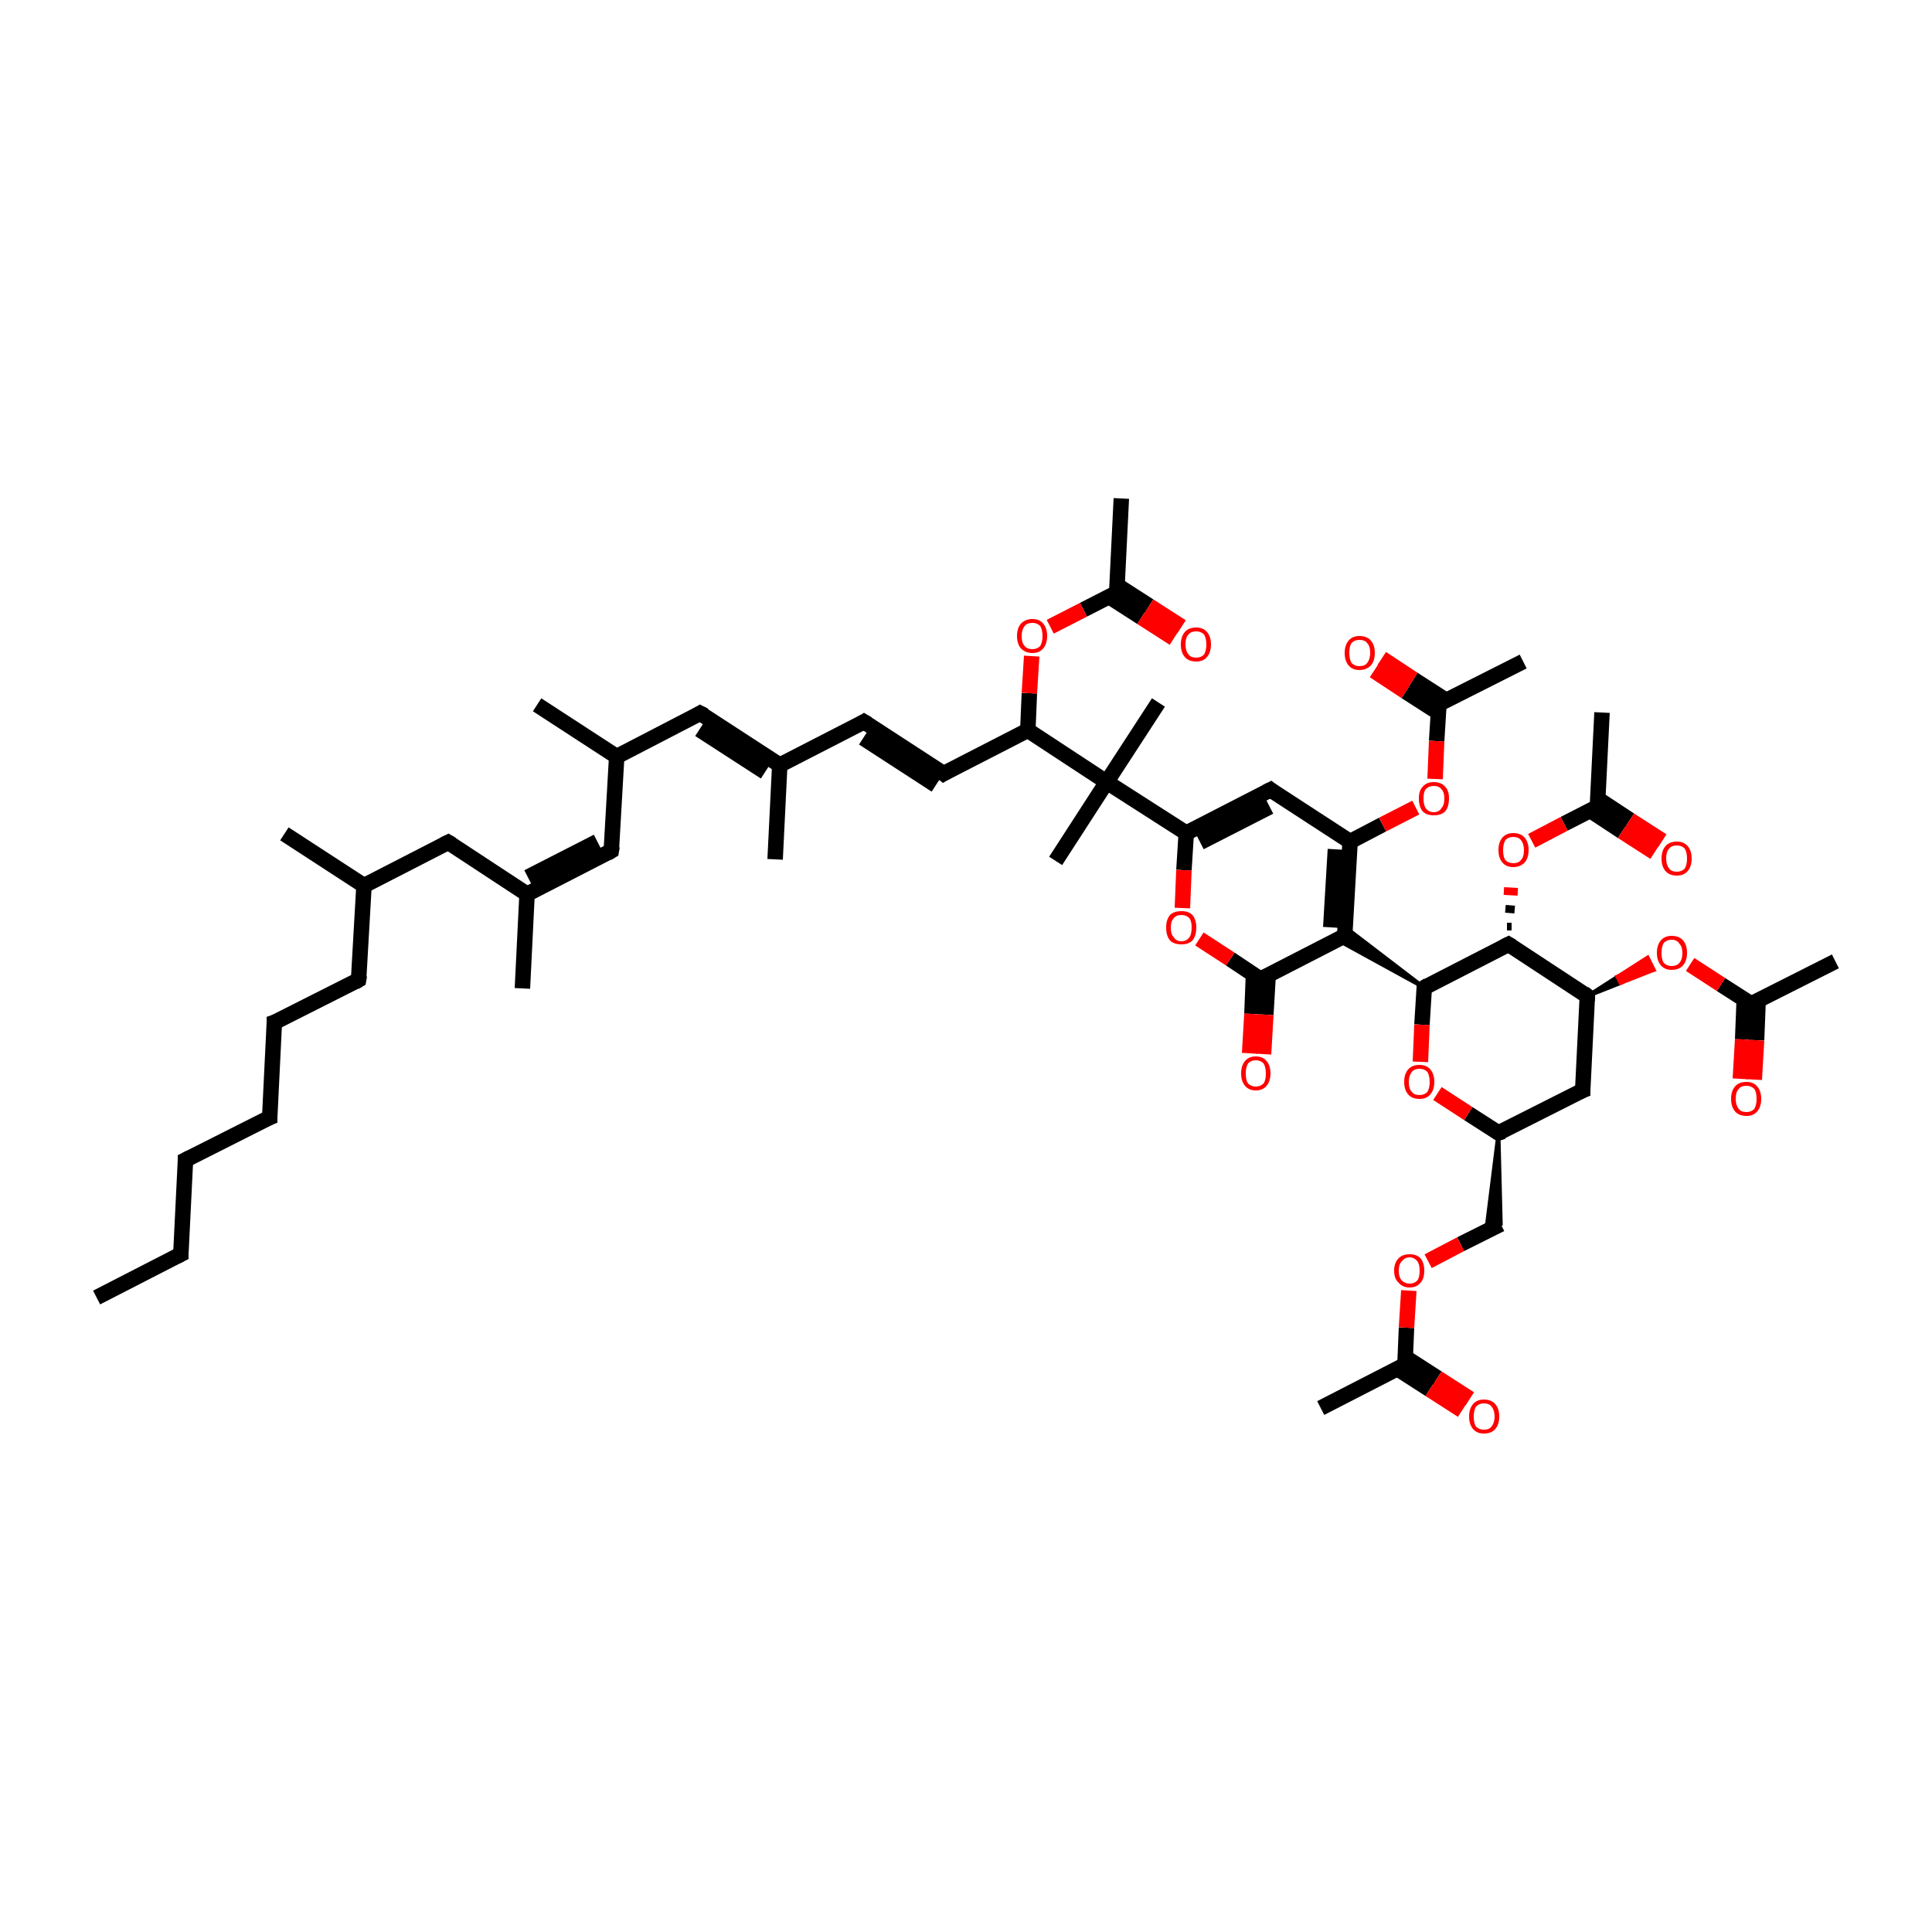 <?xml version='1.0' encoding='iso-8859-1'?>
<svg version='1.1' baseProfile='full'
              xmlns='http://www.w3.org/2000/svg'
                      xmlns:rdkit='http://www.rdkit.org/xml'
                      xmlns:xlink='http://www.w3.org/1999/xlink'
                  xml:space='preserve'
width='250px' height='250px' viewBox='0 0 250 250'>
<!-- END OF HEADER -->
<rect style='opacity:1.0;fill:#FFFFFF;stroke:none' width='250.0' height='250.0' x='0.0' y='0.0'> </rect>
<path class='bond-0 atom-0 atom-12' d='M 12.5,167.9 L 23.4,162.3' style='fill:none;fill-rule:evenodd;stroke:#000000;stroke-width:2.0px;stroke-linecap:butt;stroke-linejoin:miter;stroke-opacity:1' />
<path class='bond-1 atom-1 atom-25' d='M 36.8,107.9 L 47.1,114.6' style='fill:none;fill-rule:evenodd;stroke:#000000;stroke-width:2.0px;stroke-linecap:butt;stroke-linejoin:miter;stroke-opacity:1' />
<path class='bond-2 atom-2 atom-26' d='M 100.3,111.2 L 100.9,99.0' style='fill:none;fill-rule:evenodd;stroke:#000000;stroke-width:2.0px;stroke-linecap:butt;stroke-linejoin:miter;stroke-opacity:1' />
<path class='bond-3 atom-3 atom-27' d='M 67.6,127.9 L 68.2,115.7' style='fill:none;fill-rule:evenodd;stroke:#000000;stroke-width:2.0px;stroke-linecap:butt;stroke-linejoin:miter;stroke-opacity:1' />
<path class='bond-4 atom-4 atom-28' d='M 69.5,91.2 L 79.8,97.9' style='fill:none;fill-rule:evenodd;stroke:#000000;stroke-width:2.0px;stroke-linecap:butt;stroke-linejoin:miter;stroke-opacity:1' />
<path class='bond-5 atom-5 atom-29' d='M 170.9,182.2 L 181.8,176.6' style='fill:none;fill-rule:evenodd;stroke:#000000;stroke-width:2.0px;stroke-linecap:butt;stroke-linejoin:miter;stroke-opacity:1' />
<path class='bond-6 atom-6 atom-30' d='M 197.1,85.6 L 186.2,91.1' style='fill:none;fill-rule:evenodd;stroke:#000000;stroke-width:2.0px;stroke-linecap:butt;stroke-linejoin:miter;stroke-opacity:1' />
<path class='bond-7 atom-7 atom-31' d='M 237.5,124.4 L 226.6,129.9' style='fill:none;fill-rule:evenodd;stroke:#000000;stroke-width:2.0px;stroke-linecap:butt;stroke-linejoin:miter;stroke-opacity:1' />
<path class='bond-8 atom-8 atom-32' d='M 145.1,64.5 L 144.5,76.7' style='fill:none;fill-rule:evenodd;stroke:#000000;stroke-width:2.0px;stroke-linecap:butt;stroke-linejoin:miter;stroke-opacity:1' />
<path class='bond-9 atom-9 atom-33' d='M 207.3,92.2 L 206.7,104.4' style='fill:none;fill-rule:evenodd;stroke:#000000;stroke-width:2.0px;stroke-linecap:butt;stroke-linejoin:miter;stroke-opacity:1' />
<path class='bond-10 atom-10 atom-43' d='M 149.9,90.9 L 143.2,101.2' style='fill:none;fill-rule:evenodd;stroke:#000000;stroke-width:2.0px;stroke-linecap:butt;stroke-linejoin:miter;stroke-opacity:1' />
<path class='bond-11 atom-11 atom-43' d='M 136.6,111.4 L 143.2,101.2' style='fill:none;fill-rule:evenodd;stroke:#000000;stroke-width:2.0px;stroke-linecap:butt;stroke-linejoin:miter;stroke-opacity:1' />
<path class='bond-12 atom-12 atom-13' d='M 23.4,162.3 L 24.0,150.1' style='fill:none;fill-rule:evenodd;stroke:#000000;stroke-width:2.0px;stroke-linecap:butt;stroke-linejoin:miter;stroke-opacity:1' />
<path class='bond-13 atom-13 atom-14' d='M 24.0,150.1 L 34.9,144.6' style='fill:none;fill-rule:evenodd;stroke:#000000;stroke-width:2.0px;stroke-linecap:butt;stroke-linejoin:miter;stroke-opacity:1' />
<path class='bond-14 atom-14 atom-15' d='M 34.9,144.6 L 35.5,132.3' style='fill:none;fill-rule:evenodd;stroke:#000000;stroke-width:2.0px;stroke-linecap:butt;stroke-linejoin:miter;stroke-opacity:1' />
<path class='bond-15 atom-15 atom-16' d='M 35.5,132.3 L 46.4,126.8' style='fill:none;fill-rule:evenodd;stroke:#000000;stroke-width:2.0px;stroke-linecap:butt;stroke-linejoin:miter;stroke-opacity:1' />
<path class='bond-16 atom-16 atom-25' d='M 46.4,126.8 L 47.1,114.6' style='fill:none;fill-rule:evenodd;stroke:#000000;stroke-width:2.0px;stroke-linecap:butt;stroke-linejoin:miter;stroke-opacity:1' />
<path class='bond-17 atom-17 atom-18' d='M 111.8,93.4 L 122.1,100.1' style='fill:none;fill-rule:evenodd;stroke:#000000;stroke-width:2.0px;stroke-linecap:butt;stroke-linejoin:miter;stroke-opacity:1' />
<path class='bond-17 atom-17 atom-18' d='M 111.7,95.5 L 121.1,101.6' style='fill:none;fill-rule:evenodd;stroke:#000000;stroke-width:2.0px;stroke-linecap:butt;stroke-linejoin:miter;stroke-opacity:1' />
<path class='bond-18 atom-17 atom-26' d='M 111.8,93.4 L 100.9,99.0' style='fill:none;fill-rule:evenodd;stroke:#000000;stroke-width:2.0px;stroke-linecap:butt;stroke-linejoin:miter;stroke-opacity:1' />
<path class='bond-19 atom-18 atom-37' d='M 122.1,100.1 L 133.0,94.5' style='fill:none;fill-rule:evenodd;stroke:#000000;stroke-width:2.0px;stroke-linecap:butt;stroke-linejoin:miter;stroke-opacity:1' />
<path class='bond-20 atom-19 atom-25' d='M 58.0,109.0 L 47.1,114.6' style='fill:none;fill-rule:evenodd;stroke:#000000;stroke-width:2.0px;stroke-linecap:butt;stroke-linejoin:miter;stroke-opacity:1' />
<path class='bond-21 atom-19 atom-27' d='M 58.0,109.0 L 68.2,115.7' style='fill:none;fill-rule:evenodd;stroke:#000000;stroke-width:2.0px;stroke-linecap:butt;stroke-linejoin:miter;stroke-opacity:1' />
<path class='bond-22 atom-20 atom-26' d='M 90.6,92.3 L 100.9,99.0' style='fill:none;fill-rule:evenodd;stroke:#000000;stroke-width:2.0px;stroke-linecap:butt;stroke-linejoin:miter;stroke-opacity:1' />
<path class='bond-22 atom-20 atom-26' d='M 90.5,94.4 L 99.0,99.9' style='fill:none;fill-rule:evenodd;stroke:#000000;stroke-width:2.0px;stroke-linecap:butt;stroke-linejoin:miter;stroke-opacity:1' />
<path class='bond-23 atom-20 atom-28' d='M 90.6,92.3 L 79.8,97.9' style='fill:none;fill-rule:evenodd;stroke:#000000;stroke-width:2.0px;stroke-linecap:butt;stroke-linejoin:miter;stroke-opacity:1' />
<path class='bond-24 atom-21 atom-27' d='M 79.1,110.1 L 68.2,115.7' style='fill:none;fill-rule:evenodd;stroke:#000000;stroke-width:2.0px;stroke-linecap:butt;stroke-linejoin:miter;stroke-opacity:1' />
<path class='bond-24 atom-21 atom-27' d='M 77.3,108.9 L 68.3,113.5' style='fill:none;fill-rule:evenodd;stroke:#000000;stroke-width:2.0px;stroke-linecap:butt;stroke-linejoin:miter;stroke-opacity:1' />
<path class='bond-25 atom-21 atom-28' d='M 79.1,110.1 L 79.8,97.9' style='fill:none;fill-rule:evenodd;stroke:#000000;stroke-width:2.0px;stroke-linecap:butt;stroke-linejoin:miter;stroke-opacity:1' />
<path class='bond-26 atom-22 atom-34' d='M 204.8,141.1 L 193.9,146.6' style='fill:none;fill-rule:evenodd;stroke:#000000;stroke-width:2.0px;stroke-linecap:butt;stroke-linejoin:miter;stroke-opacity:1' />
<path class='bond-27 atom-22 atom-36' d='M 204.8,141.1 L 205.4,128.9' style='fill:none;fill-rule:evenodd;stroke:#000000;stroke-width:2.0px;stroke-linecap:butt;stroke-linejoin:miter;stroke-opacity:1' />
<path class='bond-28 atom-23 atom-35' d='M 164.4,102.2 L 174.7,108.9' style='fill:none;fill-rule:evenodd;stroke:#000000;stroke-width:2.0px;stroke-linecap:butt;stroke-linejoin:miter;stroke-opacity:1' />
<path class='bond-29 atom-23 atom-38' d='M 164.4,102.2 L 153.5,107.8' style='fill:none;fill-rule:evenodd;stroke:#000000;stroke-width:2.0px;stroke-linecap:butt;stroke-linejoin:miter;stroke-opacity:1' />
<path class='bond-29 atom-23 atom-38' d='M 164.3,104.4 L 155.3,109.0' style='fill:none;fill-rule:evenodd;stroke:#000000;stroke-width:2.0px;stroke-linecap:butt;stroke-linejoin:miter;stroke-opacity:1' />
<path class='bond-30 atom-34 atom-24' d='M 193.9,146.6 L 194.2,158.4 L 192.3,159.4 Z' style='fill:#000000;fill-rule:evenodd;fill-opacity:1;stroke:#000000;stroke-width:0.5px;stroke-linecap:butt;stroke-linejoin:miter;stroke-opacity:1;' />
<path class='bond-31 atom-24 atom-50' d='M 194.2,158.4 L 189.0,161.0' style='fill:none;fill-rule:evenodd;stroke:#000000;stroke-width:2.0px;stroke-linecap:butt;stroke-linejoin:miter;stroke-opacity:1' />
<path class='bond-31 atom-24 atom-50' d='M 189.0,161.0 L 184.8,163.2' style='fill:none;fill-rule:evenodd;stroke:#FF0000;stroke-width:2.0px;stroke-linecap:butt;stroke-linejoin:miter;stroke-opacity:1' />
<path class='bond-32 atom-29 atom-44' d='M 180.8,177.1 L 185.0,179.8' style='fill:none;fill-rule:evenodd;stroke:#000000;stroke-width:2.0px;stroke-linecap:butt;stroke-linejoin:miter;stroke-opacity:1' />
<path class='bond-32 atom-29 atom-44' d='M 185.0,179.8 L 189.2,182.5' style='fill:none;fill-rule:evenodd;stroke:#FF0000;stroke-width:2.0px;stroke-linecap:butt;stroke-linejoin:miter;stroke-opacity:1' />
<path class='bond-32 atom-29 atom-44' d='M 181.8,175.6 L 186.0,178.3' style='fill:none;fill-rule:evenodd;stroke:#000000;stroke-width:2.0px;stroke-linecap:butt;stroke-linejoin:miter;stroke-opacity:1' />
<path class='bond-32 atom-29 atom-44' d='M 186.0,178.3 L 190.2,181.0' style='fill:none;fill-rule:evenodd;stroke:#FF0000;stroke-width:2.0px;stroke-linecap:butt;stroke-linejoin:miter;stroke-opacity:1' />
<path class='bond-33 atom-29 atom-50' d='M 181.8,176.6 L 182.0,171.8' style='fill:none;fill-rule:evenodd;stroke:#000000;stroke-width:2.0px;stroke-linecap:butt;stroke-linejoin:miter;stroke-opacity:1' />
<path class='bond-33 atom-29 atom-50' d='M 182.0,171.8 L 182.3,167.0' style='fill:none;fill-rule:evenodd;stroke:#FF0000;stroke-width:2.0px;stroke-linecap:butt;stroke-linejoin:miter;stroke-opacity:1' />
<path class='bond-34 atom-30 atom-45' d='M 187.1,90.6 L 182.9,87.9' style='fill:none;fill-rule:evenodd;stroke:#000000;stroke-width:2.0px;stroke-linecap:butt;stroke-linejoin:miter;stroke-opacity:1' />
<path class='bond-34 atom-30 atom-45' d='M 182.9,87.9 L 178.8,85.2' style='fill:none;fill-rule:evenodd;stroke:#FF0000;stroke-width:2.0px;stroke-linecap:butt;stroke-linejoin:miter;stroke-opacity:1' />
<path class='bond-34 atom-30 atom-45' d='M 186.1,92.2 L 181.9,89.5' style='fill:none;fill-rule:evenodd;stroke:#000000;stroke-width:2.0px;stroke-linecap:butt;stroke-linejoin:miter;stroke-opacity:1' />
<path class='bond-34 atom-30 atom-45' d='M 181.9,89.5 L 177.8,86.8' style='fill:none;fill-rule:evenodd;stroke:#FF0000;stroke-width:2.0px;stroke-linecap:butt;stroke-linejoin:miter;stroke-opacity:1' />
<path class='bond-35 atom-30 atom-51' d='M 186.2,91.1 L 185.9,95.9' style='fill:none;fill-rule:evenodd;stroke:#000000;stroke-width:2.0px;stroke-linecap:butt;stroke-linejoin:miter;stroke-opacity:1' />
<path class='bond-35 atom-30 atom-51' d='M 185.9,95.9 L 185.7,100.8' style='fill:none;fill-rule:evenodd;stroke:#FF0000;stroke-width:2.0px;stroke-linecap:butt;stroke-linejoin:miter;stroke-opacity:1' />
<path class='bond-36 atom-31 atom-46' d='M 225.7,129.4 L 225.5,134.5' style='fill:none;fill-rule:evenodd;stroke:#000000;stroke-width:2.0px;stroke-linecap:butt;stroke-linejoin:miter;stroke-opacity:1' />
<path class='bond-36 atom-31 atom-46' d='M 225.5,134.5 L 225.2,139.6' style='fill:none;fill-rule:evenodd;stroke:#FF0000;stroke-width:2.0px;stroke-linecap:butt;stroke-linejoin:miter;stroke-opacity:1' />
<path class='bond-36 atom-31 atom-46' d='M 227.5,129.5 L 227.3,134.6' style='fill:none;fill-rule:evenodd;stroke:#000000;stroke-width:2.0px;stroke-linecap:butt;stroke-linejoin:miter;stroke-opacity:1' />
<path class='bond-36 atom-31 atom-46' d='M 227.3,134.6 L 227.0,139.7' style='fill:none;fill-rule:evenodd;stroke:#FF0000;stroke-width:2.0px;stroke-linecap:butt;stroke-linejoin:miter;stroke-opacity:1' />
<path class='bond-37 atom-31 atom-52' d='M 226.6,129.9 L 222.7,127.4' style='fill:none;fill-rule:evenodd;stroke:#000000;stroke-width:2.0px;stroke-linecap:butt;stroke-linejoin:miter;stroke-opacity:1' />
<path class='bond-37 atom-31 atom-52' d='M 222.7,127.4 L 218.7,124.8' style='fill:none;fill-rule:evenodd;stroke:#FF0000;stroke-width:2.0px;stroke-linecap:butt;stroke-linejoin:miter;stroke-opacity:1' />
<path class='bond-38 atom-32 atom-47' d='M 143.5,77.2 L 147.7,79.9' style='fill:none;fill-rule:evenodd;stroke:#000000;stroke-width:2.0px;stroke-linecap:butt;stroke-linejoin:miter;stroke-opacity:1' />
<path class='bond-38 atom-32 atom-47' d='M 147.7,79.9 L 151.9,82.6' style='fill:none;fill-rule:evenodd;stroke:#FF0000;stroke-width:2.0px;stroke-linecap:butt;stroke-linejoin:miter;stroke-opacity:1' />
<path class='bond-38 atom-32 atom-47' d='M 144.5,75.7 L 148.7,78.4' style='fill:none;fill-rule:evenodd;stroke:#000000;stroke-width:2.0px;stroke-linecap:butt;stroke-linejoin:miter;stroke-opacity:1' />
<path class='bond-38 atom-32 atom-47' d='M 148.7,78.4 L 152.9,81.1' style='fill:none;fill-rule:evenodd;stroke:#FF0000;stroke-width:2.0px;stroke-linecap:butt;stroke-linejoin:miter;stroke-opacity:1' />
<path class='bond-39 atom-32 atom-53' d='M 144.5,76.7 L 140.2,78.9' style='fill:none;fill-rule:evenodd;stroke:#000000;stroke-width:2.0px;stroke-linecap:butt;stroke-linejoin:miter;stroke-opacity:1' />
<path class='bond-39 atom-32 atom-53' d='M 140.2,78.9 L 135.9,81.1' style='fill:none;fill-rule:evenodd;stroke:#FF0000;stroke-width:2.0px;stroke-linecap:butt;stroke-linejoin:miter;stroke-opacity:1' />
<path class='bond-40 atom-33 atom-48' d='M 205.8,104.9 L 209.9,107.6' style='fill:none;fill-rule:evenodd;stroke:#000000;stroke-width:2.0px;stroke-linecap:butt;stroke-linejoin:miter;stroke-opacity:1' />
<path class='bond-40 atom-33 atom-48' d='M 209.9,107.6 L 214.1,110.3' style='fill:none;fill-rule:evenodd;stroke:#FF0000;stroke-width:2.0px;stroke-linecap:butt;stroke-linejoin:miter;stroke-opacity:1' />
<path class='bond-40 atom-33 atom-48' d='M 206.8,103.4 L 210.9,106.1' style='fill:none;fill-rule:evenodd;stroke:#000000;stroke-width:2.0px;stroke-linecap:butt;stroke-linejoin:miter;stroke-opacity:1' />
<path class='bond-40 atom-33 atom-48' d='M 210.9,106.1 L 215.1,108.8' style='fill:none;fill-rule:evenodd;stroke:#FF0000;stroke-width:2.0px;stroke-linecap:butt;stroke-linejoin:miter;stroke-opacity:1' />
<path class='bond-41 atom-33 atom-54' d='M 206.7,104.4 L 202.4,106.6' style='fill:none;fill-rule:evenodd;stroke:#000000;stroke-width:2.0px;stroke-linecap:butt;stroke-linejoin:miter;stroke-opacity:1' />
<path class='bond-41 atom-33 atom-54' d='M 202.4,106.6 L 198.2,108.8' style='fill:none;fill-rule:evenodd;stroke:#FF0000;stroke-width:2.0px;stroke-linecap:butt;stroke-linejoin:miter;stroke-opacity:1' />
<path class='bond-42 atom-34 atom-55' d='M 193.9,146.6 L 190.0,144.1' style='fill:none;fill-rule:evenodd;stroke:#000000;stroke-width:2.0px;stroke-linecap:butt;stroke-linejoin:miter;stroke-opacity:1' />
<path class='bond-42 atom-34 atom-55' d='M 190.0,144.1 L 186.0,141.5' style='fill:none;fill-rule:evenodd;stroke:#FF0000;stroke-width:2.0px;stroke-linecap:butt;stroke-linejoin:miter;stroke-opacity:1' />
<path class='bond-43 atom-35 atom-39' d='M 174.7,108.9 L 174.0,121.1' style='fill:none;fill-rule:evenodd;stroke:#000000;stroke-width:2.0px;stroke-linecap:butt;stroke-linejoin:miter;stroke-opacity:1' />
<path class='bond-43 atom-35 atom-39' d='M 172.8,109.9 L 172.2,120.0' style='fill:none;fill-rule:evenodd;stroke:#000000;stroke-width:2.0px;stroke-linecap:butt;stroke-linejoin:miter;stroke-opacity:1' />
<path class='bond-44 atom-35 atom-51' d='M 174.7,108.9 L 178.9,106.7' style='fill:none;fill-rule:evenodd;stroke:#000000;stroke-width:2.0px;stroke-linecap:butt;stroke-linejoin:miter;stroke-opacity:1' />
<path class='bond-44 atom-35 atom-51' d='M 178.9,106.7 L 183.2,104.5' style='fill:none;fill-rule:evenodd;stroke:#FF0000;stroke-width:2.0px;stroke-linecap:butt;stroke-linejoin:miter;stroke-opacity:1' />
<path class='bond-45 atom-36 atom-40' d='M 205.4,128.9 L 195.2,122.2' style='fill:none;fill-rule:evenodd;stroke:#000000;stroke-width:2.0px;stroke-linecap:butt;stroke-linejoin:miter;stroke-opacity:1' />
<path class='bond-46 atom-36 atom-52' d='M 205.4,128.9 L 209.3,126.4 L 209.7,127.2 Z' style='fill:#000000;fill-rule:evenodd;fill-opacity:1;stroke:#000000;stroke-width:0.5px;stroke-linecap:butt;stroke-linejoin:miter;stroke-opacity:1;' />
<path class='bond-46 atom-36 atom-52' d='M 209.3,126.4 L 214.0,125.5 L 213.2,123.9 Z' style='fill:#FF0000;fill-rule:evenodd;fill-opacity:1;stroke:#FF0000;stroke-width:0.5px;stroke-linecap:butt;stroke-linejoin:miter;stroke-opacity:1;' />
<path class='bond-46 atom-36 atom-52' d='M 209.3,126.4 L 209.7,127.2 L 214.0,125.5 Z' style='fill:#FF0000;fill-rule:evenodd;fill-opacity:1;stroke:#FF0000;stroke-width:0.5px;stroke-linecap:butt;stroke-linejoin:miter;stroke-opacity:1;' />
<path class='bond-47 atom-37 atom-43' d='M 133.0,94.5 L 143.2,101.2' style='fill:none;fill-rule:evenodd;stroke:#000000;stroke-width:2.0px;stroke-linecap:butt;stroke-linejoin:miter;stroke-opacity:1' />
<path class='bond-48 atom-37 atom-53' d='M 133.0,94.5 L 133.2,89.7' style='fill:none;fill-rule:evenodd;stroke:#000000;stroke-width:2.0px;stroke-linecap:butt;stroke-linejoin:miter;stroke-opacity:1' />
<path class='bond-48 atom-37 atom-53' d='M 133.2,89.7 L 133.5,84.9' style='fill:none;fill-rule:evenodd;stroke:#FF0000;stroke-width:2.0px;stroke-linecap:butt;stroke-linejoin:miter;stroke-opacity:1' />
<path class='bond-49 atom-38 atom-43' d='M 153.5,107.8 L 143.2,101.2' style='fill:none;fill-rule:evenodd;stroke:#000000;stroke-width:2.0px;stroke-linecap:butt;stroke-linejoin:miter;stroke-opacity:1' />
<path class='bond-50 atom-38 atom-56' d='M 153.5,107.8 L 153.2,112.6' style='fill:none;fill-rule:evenodd;stroke:#000000;stroke-width:2.0px;stroke-linecap:butt;stroke-linejoin:miter;stroke-opacity:1' />
<path class='bond-50 atom-38 atom-56' d='M 153.2,112.6 L 153.0,117.5' style='fill:none;fill-rule:evenodd;stroke:#FF0000;stroke-width:2.0px;stroke-linecap:butt;stroke-linejoin:miter;stroke-opacity:1' />
<path class='bond-51 atom-41 atom-39' d='M 184.3,127.8 L 173.0,121.6 L 174.0,121.1 Z' style='fill:#000000;fill-rule:evenodd;fill-opacity:1;stroke:#000000;stroke-width:0.5px;stroke-linecap:butt;stroke-linejoin:miter;stroke-opacity:1;' />
<path class='bond-51 atom-41 atom-39' d='M 184.3,127.8 L 174.0,121.1 L 174.1,120.0 Z' style='fill:#000000;fill-rule:evenodd;fill-opacity:1;stroke:#000000;stroke-width:0.5px;stroke-linecap:butt;stroke-linejoin:miter;stroke-opacity:1;' />
<path class='bond-52 atom-39 atom-42' d='M 174.0,121.1 L 163.1,126.7' style='fill:none;fill-rule:evenodd;stroke:#000000;stroke-width:2.0px;stroke-linecap:butt;stroke-linejoin:miter;stroke-opacity:1' />
<path class='bond-53 atom-40 atom-41' d='M 195.2,122.2 L 184.3,127.8' style='fill:none;fill-rule:evenodd;stroke:#000000;stroke-width:2.0px;stroke-linecap:butt;stroke-linejoin:miter;stroke-opacity:1' />
<path class='bond-54 atom-40 atom-54' d='M 195.6,119.9 L 195.0,119.9' style='fill:none;fill-rule:evenodd;stroke:#000000;stroke-width:1.0px;stroke-linecap:butt;stroke-linejoin:miter;stroke-opacity:1' />
<path class='bond-54 atom-40 atom-54' d='M 196.0,117.7 L 194.8,117.6' style='fill:none;fill-rule:evenodd;stroke:#000000;stroke-width:1.0px;stroke-linecap:butt;stroke-linejoin:miter;stroke-opacity:1' />
<path class='bond-54 atom-40 atom-54' d='M 196.4,115.4 L 194.6,115.3' style='fill:none;fill-rule:evenodd;stroke:#FF0000;stroke-width:1.0px;stroke-linecap:butt;stroke-linejoin:miter;stroke-opacity:1' />
<path class='bond-55 atom-41 atom-55' d='M 184.3,127.8 L 184.0,132.6' style='fill:none;fill-rule:evenodd;stroke:#000000;stroke-width:2.0px;stroke-linecap:butt;stroke-linejoin:miter;stroke-opacity:1' />
<path class='bond-55 atom-41 atom-55' d='M 184.0,132.6 L 183.8,137.4' style='fill:none;fill-rule:evenodd;stroke:#FF0000;stroke-width:2.0px;stroke-linecap:butt;stroke-linejoin:miter;stroke-opacity:1' />
<path class='bond-56 atom-42 atom-49' d='M 162.2,126.1 L 162.0,131.2' style='fill:none;fill-rule:evenodd;stroke:#000000;stroke-width:2.0px;stroke-linecap:butt;stroke-linejoin:miter;stroke-opacity:1' />
<path class='bond-56 atom-42 atom-49' d='M 162.0,131.2 L 161.7,136.3' style='fill:none;fill-rule:evenodd;stroke:#FF0000;stroke-width:2.0px;stroke-linecap:butt;stroke-linejoin:miter;stroke-opacity:1' />
<path class='bond-56 atom-42 atom-49' d='M 164.1,126.2 L 163.8,131.3' style='fill:none;fill-rule:evenodd;stroke:#000000;stroke-width:2.0px;stroke-linecap:butt;stroke-linejoin:miter;stroke-opacity:1' />
<path class='bond-56 atom-42 atom-49' d='M 163.8,131.3 L 163.5,136.4' style='fill:none;fill-rule:evenodd;stroke:#FF0000;stroke-width:2.0px;stroke-linecap:butt;stroke-linejoin:miter;stroke-opacity:1' />
<path class='bond-57 atom-42 atom-56' d='M 163.1,126.7 L 159.2,124.1' style='fill:none;fill-rule:evenodd;stroke:#000000;stroke-width:2.0px;stroke-linecap:butt;stroke-linejoin:miter;stroke-opacity:1' />
<path class='bond-57 atom-42 atom-56' d='M 159.2,124.1 L 155.2,121.5' style='fill:none;fill-rule:evenodd;stroke:#FF0000;stroke-width:2.0px;stroke-linecap:butt;stroke-linejoin:miter;stroke-opacity:1' />
<path d='M 22.8,162.6 L 23.4,162.3 L 23.4,161.7' style='fill:none;stroke:#000000;stroke-width:2.0px;stroke-linecap:butt;stroke-linejoin:miter;stroke-opacity:1;' />
<path d='M 24.0,150.7 L 24.0,150.1 L 24.6,149.8' style='fill:none;stroke:#000000;stroke-width:2.0px;stroke-linecap:butt;stroke-linejoin:miter;stroke-opacity:1;' />
<path d='M 34.4,144.8 L 34.9,144.6 L 34.9,144.0' style='fill:none;stroke:#000000;stroke-width:2.0px;stroke-linecap:butt;stroke-linejoin:miter;stroke-opacity:1;' />
<path d='M 35.5,133.0 L 35.5,132.3 L 36.1,132.1' style='fill:none;stroke:#000000;stroke-width:2.0px;stroke-linecap:butt;stroke-linejoin:miter;stroke-opacity:1;' />
<path d='M 45.9,127.1 L 46.4,126.8 L 46.5,126.2' style='fill:none;stroke:#000000;stroke-width:2.0px;stroke-linecap:butt;stroke-linejoin:miter;stroke-opacity:1;' />
<path d='M 112.3,93.7 L 111.8,93.4 L 111.3,93.7' style='fill:none;stroke:#000000;stroke-width:2.0px;stroke-linecap:butt;stroke-linejoin:miter;stroke-opacity:1;' />
<path d='M 121.6,99.7 L 122.1,100.1 L 122.6,99.8' style='fill:none;stroke:#000000;stroke-width:2.0px;stroke-linecap:butt;stroke-linejoin:miter;stroke-opacity:1;' />
<path d='M 57.4,109.3 L 58.0,109.0 L 58.5,109.3' style='fill:none;stroke:#000000;stroke-width:2.0px;stroke-linecap:butt;stroke-linejoin:miter;stroke-opacity:1;' />
<path d='M 91.2,92.6 L 90.6,92.3 L 90.1,92.6' style='fill:none;stroke:#000000;stroke-width:2.0px;stroke-linecap:butt;stroke-linejoin:miter;stroke-opacity:1;' />
<path d='M 78.6,110.4 L 79.1,110.1 L 79.2,109.5' style='fill:none;stroke:#000000;stroke-width:2.0px;stroke-linecap:butt;stroke-linejoin:miter;stroke-opacity:1;' />
<path d='M 204.3,141.3 L 204.8,141.1 L 204.8,140.5' style='fill:none;stroke:#000000;stroke-width:2.0px;stroke-linecap:butt;stroke-linejoin:miter;stroke-opacity:1;' />
<path d='M 164.9,102.6 L 164.4,102.2 L 163.8,102.5' style='fill:none;stroke:#000000;stroke-width:2.0px;stroke-linecap:butt;stroke-linejoin:miter;stroke-opacity:1;' />
<path d='M 181.2,176.9 L 181.8,176.6 L 181.8,176.4' style='fill:none;stroke:#000000;stroke-width:2.0px;stroke-linecap:butt;stroke-linejoin:miter;stroke-opacity:1;' />
<path d='M 186.7,90.8 L 186.2,91.1 L 186.2,91.4' style='fill:none;stroke:#000000;stroke-width:2.0px;stroke-linecap:butt;stroke-linejoin:miter;stroke-opacity:1;' />
<path d='M 227.2,129.7 L 226.6,129.9 L 226.4,129.8' style='fill:none;stroke:#000000;stroke-width:2.0px;stroke-linecap:butt;stroke-linejoin:miter;stroke-opacity:1;' />
<path d='M 144.5,76.1 L 144.5,76.7 L 144.3,76.8' style='fill:none;stroke:#000000;stroke-width:2.0px;stroke-linecap:butt;stroke-linejoin:miter;stroke-opacity:1;' />
<path d='M 206.7,103.8 L 206.7,104.4 L 206.5,104.5' style='fill:none;stroke:#000000;stroke-width:2.0px;stroke-linecap:butt;stroke-linejoin:miter;stroke-opacity:1;' />
<path d='M 194.5,146.4 L 193.9,146.6 L 193.7,146.5' style='fill:none;stroke:#000000;stroke-width:2.0px;stroke-linecap:butt;stroke-linejoin:miter;stroke-opacity:1;' />
<path d='M 205.4,129.5 L 205.4,128.9 L 204.9,128.5' style='fill:none;stroke:#000000;stroke-width:2.0px;stroke-linecap:butt;stroke-linejoin:miter;stroke-opacity:1;' />
<path d='M 174.1,120.5 L 174.0,121.1 L 173.5,121.4' style='fill:none;stroke:#000000;stroke-width:2.0px;stroke-linecap:butt;stroke-linejoin:miter;stroke-opacity:1;' />
<path d='M 195.7,122.5 L 195.2,122.2 L 194.6,122.5' style='fill:none;stroke:#000000;stroke-width:2.0px;stroke-linecap:butt;stroke-linejoin:miter;stroke-opacity:1;' />
<path d='M 184.8,127.5 L 184.3,127.8 L 184.3,128.0' style='fill:none;stroke:#000000;stroke-width:2.0px;stroke-linecap:butt;stroke-linejoin:miter;stroke-opacity:1;' />
<path d='M 163.7,126.4 L 163.1,126.7 L 162.9,126.5' style='fill:none;stroke:#000000;stroke-width:2.0px;stroke-linecap:butt;stroke-linejoin:miter;stroke-opacity:1;' />
<path class='atom-44' d='M 190.1 183.3
Q 190.1 182.3, 190.6 181.7
Q 191.1 181.1, 192.0 181.1
Q 193.0 181.1, 193.5 181.7
Q 194.0 182.3, 194.0 183.3
Q 194.0 184.3, 193.5 184.9
Q 193.0 185.5, 192.0 185.5
Q 191.1 185.5, 190.6 184.9
Q 190.1 184.3, 190.1 183.3
M 192.0 185.0
Q 192.7 185.0, 193.0 184.6
Q 193.4 184.1, 193.4 183.3
Q 193.4 182.5, 193.0 182.0
Q 192.7 181.6, 192.0 181.6
Q 191.4 181.6, 191.0 182.0
Q 190.7 182.5, 190.7 183.3
Q 190.7 184.2, 191.0 184.6
Q 191.4 185.0, 192.0 185.0
' fill='#FF0000'/>
<path class='atom-45' d='M 174.0 84.5
Q 174.0 83.5, 174.5 82.9
Q 175.0 82.3, 175.9 82.3
Q 176.9 82.3, 177.4 82.9
Q 177.9 83.5, 177.9 84.5
Q 177.9 85.5, 177.4 86.1
Q 176.8 86.7, 175.9 86.7
Q 175.0 86.7, 174.5 86.1
Q 174.0 85.5, 174.0 84.5
M 175.9 86.2
Q 176.6 86.2, 176.9 85.8
Q 177.3 85.3, 177.3 84.5
Q 177.3 83.6, 176.9 83.2
Q 176.6 82.8, 175.9 82.8
Q 175.3 82.8, 174.9 83.2
Q 174.6 83.6, 174.6 84.5
Q 174.6 85.3, 174.9 85.8
Q 175.3 86.2, 175.9 86.2
' fill='#FF0000'/>
<path class='atom-46' d='M 224.0 142.2
Q 224.0 141.2, 224.5 140.6
Q 225.0 140.0, 226.0 140.0
Q 226.9 140.0, 227.4 140.6
Q 227.9 141.2, 227.9 142.2
Q 227.9 143.2, 227.4 143.8
Q 226.9 144.4, 226.0 144.4
Q 225.0 144.4, 224.5 143.8
Q 224.0 143.2, 224.0 142.2
M 226.0 143.9
Q 226.6 143.9, 227.0 143.5
Q 227.3 143.0, 227.3 142.2
Q 227.3 141.3, 227.0 140.9
Q 226.6 140.5, 226.0 140.5
Q 225.3 140.5, 225.0 140.9
Q 224.6 141.3, 224.6 142.2
Q 224.6 143.0, 225.0 143.5
Q 225.3 143.9, 226.0 143.9
' fill='#FF0000'/>
<path class='atom-47' d='M 152.8 83.4
Q 152.8 82.4, 153.3 81.8
Q 153.8 81.2, 154.8 81.2
Q 155.7 81.2, 156.2 81.8
Q 156.7 82.4, 156.7 83.4
Q 156.7 84.4, 156.2 85.0
Q 155.7 85.6, 154.8 85.6
Q 153.8 85.6, 153.3 85.0
Q 152.8 84.4, 152.8 83.4
M 154.8 85.1
Q 155.4 85.1, 155.8 84.7
Q 156.1 84.2, 156.1 83.4
Q 156.1 82.6, 155.8 82.1
Q 155.4 81.7, 154.8 81.7
Q 154.1 81.7, 153.8 82.1
Q 153.4 82.5, 153.4 83.4
Q 153.4 84.2, 153.8 84.7
Q 154.1 85.1, 154.8 85.1
' fill='#FF0000'/>
<path class='atom-48' d='M 215.0 111.1
Q 215.0 110.1, 215.5 109.5
Q 216.0 108.9, 217.0 108.9
Q 217.9 108.9, 218.4 109.5
Q 218.9 110.1, 218.9 111.1
Q 218.9 112.1, 218.4 112.7
Q 217.9 113.3, 217.0 113.3
Q 216.0 113.3, 215.5 112.7
Q 215.0 112.1, 215.0 111.1
M 217.0 112.8
Q 217.6 112.8, 218.0 112.4
Q 218.3 111.9, 218.3 111.1
Q 218.3 110.3, 218.0 109.8
Q 217.6 109.4, 217.0 109.4
Q 216.3 109.4, 216.0 109.8
Q 215.6 110.2, 215.6 111.1
Q 215.6 111.9, 216.0 112.4
Q 216.3 112.8, 217.0 112.8
' fill='#FF0000'/>
<path class='atom-49' d='M 160.6 138.9
Q 160.6 137.9, 161.1 137.3
Q 161.6 136.7, 162.5 136.7
Q 163.4 136.7, 163.9 137.3
Q 164.4 137.9, 164.4 138.9
Q 164.4 139.9, 163.9 140.5
Q 163.4 141.1, 162.5 141.1
Q 161.6 141.1, 161.1 140.5
Q 160.6 139.9, 160.6 138.9
M 162.5 140.6
Q 163.1 140.6, 163.5 140.2
Q 163.8 139.8, 163.8 138.9
Q 163.8 138.1, 163.5 137.6
Q 163.1 137.2, 162.5 137.2
Q 161.9 137.2, 161.5 137.6
Q 161.2 138.1, 161.2 138.9
Q 161.2 139.8, 161.5 140.2
Q 161.9 140.6, 162.5 140.6
' fill='#FF0000'/>
<path class='atom-50' d='M 180.4 164.4
Q 180.4 163.4, 181.0 162.8
Q 181.5 162.3, 182.4 162.3
Q 183.3 162.3, 183.8 162.8
Q 184.3 163.4, 184.3 164.4
Q 184.3 165.5, 183.8 166.0
Q 183.3 166.6, 182.4 166.6
Q 181.5 166.6, 181.0 166.0
Q 180.4 165.5, 180.4 164.4
M 182.4 166.1
Q 183.0 166.1, 183.4 165.7
Q 183.7 165.3, 183.7 164.4
Q 183.7 163.6, 183.4 163.2
Q 183.0 162.7, 182.4 162.7
Q 181.8 162.7, 181.4 163.2
Q 181.0 163.6, 181.0 164.4
Q 181.0 165.3, 181.4 165.7
Q 181.8 166.1, 182.4 166.1
' fill='#FF0000'/>
<path class='atom-51' d='M 183.6 103.3
Q 183.6 102.3, 184.1 101.8
Q 184.6 101.2, 185.5 101.2
Q 186.5 101.2, 187.0 101.8
Q 187.5 102.3, 187.5 103.3
Q 187.5 104.4, 187.0 105.0
Q 186.5 105.5, 185.5 105.5
Q 184.6 105.5, 184.1 105.0
Q 183.6 104.4, 183.6 103.3
M 185.5 105.1
Q 186.2 105.1, 186.5 104.6
Q 186.9 104.2, 186.9 103.3
Q 186.9 102.5, 186.5 102.1
Q 186.2 101.7, 185.5 101.7
Q 184.9 101.7, 184.5 102.1
Q 184.2 102.5, 184.2 103.3
Q 184.2 104.2, 184.5 104.6
Q 184.9 105.1, 185.5 105.1
' fill='#FF0000'/>
<path class='atom-52' d='M 214.4 123.3
Q 214.4 122.3, 214.9 121.7
Q 215.4 121.1, 216.3 121.1
Q 217.3 121.1, 217.8 121.7
Q 218.3 122.3, 218.3 123.3
Q 218.3 124.3, 217.8 124.9
Q 217.3 125.5, 216.3 125.5
Q 215.4 125.5, 214.9 124.9
Q 214.4 124.3, 214.4 123.3
M 216.3 125.0
Q 217.0 125.0, 217.3 124.6
Q 217.7 124.2, 217.7 123.3
Q 217.7 122.5, 217.3 122.1
Q 217.0 121.6, 216.3 121.6
Q 215.7 121.6, 215.3 122.0
Q 215.0 122.5, 215.0 123.3
Q 215.0 124.2, 215.3 124.6
Q 215.7 125.0, 216.3 125.0
' fill='#FF0000'/>
<path class='atom-53' d='M 131.6 82.3
Q 131.6 81.3, 132.1 80.7
Q 132.7 80.1, 133.6 80.1
Q 134.5 80.1, 135.0 80.7
Q 135.5 81.3, 135.5 82.3
Q 135.5 83.3, 135.0 83.9
Q 134.5 84.5, 133.6 84.5
Q 132.7 84.5, 132.1 83.9
Q 131.6 83.3, 131.6 82.3
M 133.6 84.0
Q 134.2 84.0, 134.6 83.6
Q 134.9 83.1, 134.9 82.3
Q 134.9 81.5, 134.6 81.0
Q 134.2 80.6, 133.6 80.6
Q 132.9 80.6, 132.6 81.0
Q 132.2 81.5, 132.2 82.3
Q 132.2 83.2, 132.6 83.6
Q 132.9 84.0, 133.6 84.0
' fill='#FF0000'/>
<path class='atom-54' d='M 193.9 110.0
Q 193.9 109.0, 194.4 108.4
Q 194.9 107.8, 195.8 107.8
Q 196.8 107.8, 197.3 108.4
Q 197.8 109.0, 197.8 110.0
Q 197.8 111.0, 197.3 111.6
Q 196.7 112.2, 195.8 112.2
Q 194.9 112.2, 194.4 111.6
Q 193.9 111.0, 193.9 110.0
M 195.8 111.7
Q 196.5 111.7, 196.8 111.3
Q 197.2 110.9, 197.2 110.0
Q 197.2 109.2, 196.8 108.7
Q 196.5 108.3, 195.8 108.3
Q 195.2 108.3, 194.8 108.7
Q 194.5 109.2, 194.5 110.0
Q 194.5 110.9, 194.8 111.3
Q 195.2 111.7, 195.8 111.7
' fill='#FF0000'/>
<path class='atom-55' d='M 181.7 140.0
Q 181.7 139.0, 182.2 138.4
Q 182.7 137.8, 183.7 137.8
Q 184.6 137.8, 185.1 138.4
Q 185.6 139.0, 185.6 140.0
Q 185.6 141.0, 185.1 141.6
Q 184.6 142.2, 183.7 142.2
Q 182.7 142.2, 182.2 141.6
Q 181.7 141.0, 181.7 140.0
M 183.7 141.7
Q 184.3 141.7, 184.7 141.3
Q 185.0 140.8, 185.0 140.0
Q 185.0 139.2, 184.7 138.7
Q 184.3 138.3, 183.7 138.3
Q 183.0 138.3, 182.7 138.7
Q 182.3 139.2, 182.3 140.0
Q 182.3 140.9, 182.7 141.3
Q 183.0 141.7, 183.7 141.7
' fill='#FF0000'/>
<path class='atom-56' d='M 150.9 120.0
Q 150.9 119.0, 151.4 118.4
Q 151.9 117.9, 152.9 117.9
Q 153.8 117.9, 154.3 118.4
Q 154.8 119.0, 154.8 120.0
Q 154.8 121.1, 154.3 121.7
Q 153.8 122.2, 152.9 122.2
Q 151.9 122.2, 151.4 121.7
Q 150.9 121.1, 150.9 120.0
M 152.9 121.8
Q 153.5 121.8, 153.9 121.3
Q 154.2 120.9, 154.2 120.0
Q 154.2 119.2, 153.9 118.8
Q 153.5 118.4, 152.9 118.4
Q 152.2 118.4, 151.9 118.8
Q 151.5 119.2, 151.5 120.0
Q 151.5 120.9, 151.9 121.3
Q 152.2 121.8, 152.9 121.8
' fill='#FF0000'/>
</svg>
